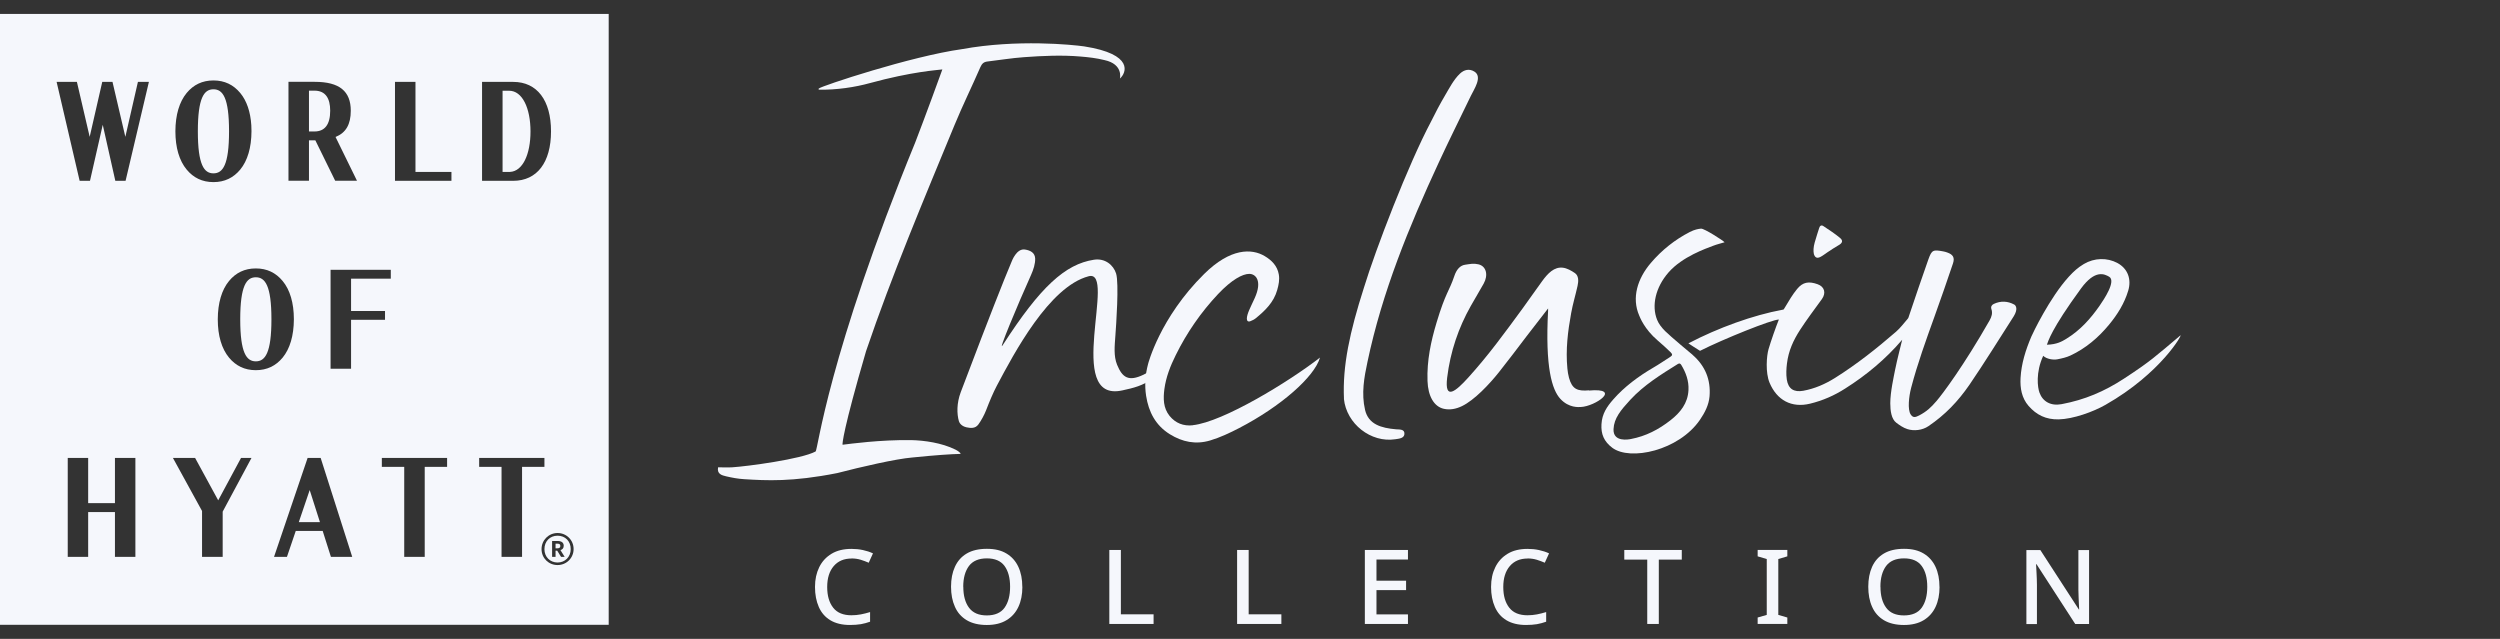 <svg width="180" height="46" viewBox="0 0 180 46" fill="none" xmlns="http://www.w3.org/2000/svg">
<rect x="0" y="0" width="180" height="46" fill="#333333" stroke="none"/>
<g clip-path="url(#clip0_3652_4073)">
<path d="M43.826 44.988H0V1.002H43.826V44.988ZM40.145 38.377C39.501 38.377 38.991 38.894 38.991 39.535C38.991 40.187 39.501 40.684 40.145 40.684C40.79 40.684 41.3 40.172 41.3 39.53C41.3 38.889 40.79 38.377 40.145 38.377ZM40.145 38.57C40.697 38.57 41.092 38.967 41.092 39.535C41.092 40.104 40.676 40.501 40.145 40.501C39.615 40.501 39.199 40.109 39.199 39.541C39.199 38.972 39.594 38.57 40.145 38.57ZM4.877 40.094H6.348V36.869H8.276V40.094H9.748V32.972H8.276V36.227H6.348V32.972H4.877V40.094ZM14.547 36.791V40.094H16.033V36.838L18.107 32.972H17.354L15.711 36.024L14.048 32.972H12.451L14.547 36.791ZM19.73 40.094H20.66L21.295 38.226H23.233L23.826 40.094H25.36L23.088 32.972H22.148L19.73 40.094ZM27.492 33.613H29.104V40.094H30.58V33.613H32.191V32.972H27.492V33.613ZM34.5 33.613H36.111V40.094H37.588V33.613H39.199V32.972H34.5V33.613ZM39.751 38.951V40.094H40V39.65H40.12L40.395 40.094H40.655L40.353 39.608C40.489 39.567 40.588 39.473 40.588 39.296C40.588 39.061 40.416 38.951 40.151 38.951H39.751ZM40.145 39.145C40.27 39.145 40.344 39.186 40.344 39.312C40.344 39.421 40.275 39.478 40.145 39.478H40V39.145H40.145ZM23.036 37.595H21.513L22.298 35.283L23.036 37.595ZM18.42 19.327C17.614 19.327 16.98 19.64 16.491 20.23C15.966 20.866 15.685 21.811 15.68 22.984V22.995C15.68 24.164 15.961 25.113 16.491 25.75C16.98 26.34 17.614 26.653 18.42 26.653C19.226 26.653 19.86 26.34 20.349 25.75C20.874 25.113 21.154 24.164 21.159 22.995V22.984C21.159 21.816 20.879 20.866 20.349 20.23C19.86 19.64 19.226 19.327 18.42 19.327ZM23.801 26.549H25.277V23.026H27.721V22.39H25.277V20.062H28.137V19.426H23.801V26.549ZM18.42 19.964C19.09 19.964 19.543 20.564 19.543 22.99C19.543 25.416 19.09 26.017 18.42 26.017C17.749 26.017 17.297 25.416 17.297 22.99C17.297 20.564 17.749 19.964 18.42 19.964ZM15.368 5.792C14.562 5.792 13.928 6.105 13.44 6.694C12.914 7.331 12.633 8.275 12.628 9.449C12.628 9.449 12.628 9.45 12.628 9.455C12.628 10.624 12.909 11.573 13.44 12.21C13.928 12.8 14.562 13.112 15.368 13.112C16.174 13.112 16.808 12.8 17.297 12.21C17.822 11.573 18.102 10.624 18.107 9.455V9.444L18.095 9.021C18.034 8.048 17.761 7.251 17.297 6.694C16.808 6.105 16.174 5.792 15.368 5.792ZM5.734 13.019H6.479L7.398 8.985L8.303 13.019H9.041L10.721 5.896H9.93L9.025 9.852L8.1 5.896H7.362L6.457 9.852L5.537 5.896H4.076L5.734 13.019ZM28.439 13.019H32.504V12.377H29.914V5.896H28.439V13.019ZM34.708 13.019H36.948C38.669 13.019 39.673 11.693 39.673 9.46C39.673 7.227 38.674 5.896 36.948 5.896H34.708V13.019ZM20.77 13.014H22.246V10.102H22.704L24.134 13.014H25.703L24.159 9.862C24.908 9.56 25.256 8.954 25.256 7.973C25.256 6.575 24.45 5.892 22.662 5.892H20.77V13.014ZM15.368 6.429C16.039 6.429 16.491 7.029 16.491 9.455C16.491 11.881 16.039 12.481 15.368 12.481C14.697 12.481 14.245 11.881 14.245 9.455C14.245 7.029 14.697 6.429 15.368 6.429ZM36.657 6.533C37.603 6.533 38.196 7.775 38.196 9.466C38.196 11.114 37.634 12.33 36.725 12.377H36.185V6.533H36.657ZM22.642 6.527C23.442 6.528 23.774 7.086 23.774 7.973C23.774 8.974 23.38 9.466 22.642 9.466H22.246V6.527H22.642Z" fill="#F5F7FC"/>
<path d="M61.31 40.214C60.764 40.214 60.338 40.396 60.026 40.761C59.714 41.127 59.558 41.627 59.558 42.264C59.558 42.901 59.704 43.391 59.99 43.756C60.276 44.122 60.718 44.299 61.3 44.299C61.539 44.299 61.763 44.278 61.981 44.236C62.199 44.195 62.423 44.137 62.646 44.069V44.763C62.428 44.842 62.21 44.899 61.981 44.941C61.752 44.977 61.492 44.998 61.196 44.998C60.629 44.998 60.161 44.883 59.787 44.659C59.413 44.435 59.137 44.116 58.955 43.704C58.773 43.292 58.68 42.812 58.68 42.259C58.68 41.706 58.784 41.247 58.986 40.834C59.189 40.422 59.486 40.104 59.875 39.869C60.265 39.634 60.744 39.52 61.31 39.52C61.586 39.52 61.861 39.546 62.127 39.603C62.392 39.66 62.636 39.739 62.854 39.843L62.548 40.516C62.366 40.438 62.173 40.365 61.971 40.302C61.763 40.24 61.544 40.208 61.305 40.208L61.31 40.214Z" fill="#F5F7FC"/>
<path d="M73.611 42.249C73.611 42.802 73.517 43.282 73.325 43.694C73.133 44.106 72.847 44.425 72.467 44.654C72.088 44.884 71.615 44.999 71.048 44.999C70.481 44.999 69.987 44.884 69.603 44.654C69.223 44.425 68.937 44.106 68.755 43.689C68.568 43.277 68.475 42.791 68.475 42.244C68.475 41.696 68.568 41.216 68.755 40.809C68.942 40.397 69.223 40.078 69.603 39.854C69.982 39.629 70.466 39.515 71.053 39.515C71.641 39.515 72.093 39.629 72.467 39.854C72.842 40.078 73.128 40.397 73.32 40.809C73.512 41.221 73.606 41.701 73.606 42.254L73.611 42.249ZM69.358 42.249C69.358 42.885 69.494 43.386 69.769 43.757C70.045 44.127 70.471 44.31 71.048 44.31C71.625 44.31 72.062 44.127 72.327 43.757C72.592 43.386 72.727 42.885 72.727 42.249C72.727 41.612 72.592 41.111 72.327 40.751C72.062 40.386 71.635 40.203 71.053 40.203C70.471 40.203 70.04 40.386 69.764 40.751C69.494 41.117 69.353 41.612 69.353 42.249H69.358Z" fill="#F5F7FC"/>
<path d="M79.871 44.925V39.598H80.703V44.231H83.058V44.925H79.871Z" fill="#F5F7FC"/>
<path d="M89.072 44.925V39.598H89.904V44.231H92.259V44.925H89.072Z" fill="#F5F7FC"/>
<path d="M101.373 44.925H98.269V39.598H101.373V40.286H99.106V41.81H101.238V42.488H99.106V44.236H101.373V44.93V44.925Z" fill="#F5F7FC"/>
<path d="M109.988 40.214C109.442 40.214 109.016 40.396 108.704 40.761C108.392 41.127 108.236 41.627 108.236 42.264C108.236 42.901 108.382 43.391 108.668 43.756C108.953 44.122 109.395 44.299 109.978 44.299C110.217 44.299 110.44 44.278 110.659 44.236C110.877 44.195 111.101 44.137 111.324 44.069V44.763C111.106 44.842 110.887 44.899 110.659 44.941C110.43 44.977 110.17 44.998 109.874 44.998C109.307 44.998 108.839 44.883 108.465 44.659C108.09 44.435 107.815 44.116 107.633 43.704C107.451 43.292 107.357 42.812 107.357 42.259C107.357 41.706 107.461 41.247 107.664 40.834C107.867 40.422 108.163 40.104 108.553 39.869C108.943 39.634 109.421 39.52 109.988 39.52C110.269 39.52 110.539 39.546 110.804 39.603C111.069 39.66 111.314 39.739 111.532 39.843L111.225 40.516C111.043 40.438 110.851 40.365 110.648 40.302C110.44 40.24 110.222 40.208 109.983 40.208L109.988 40.214Z" fill="#F5F7FC"/>
<path d="M119.434 44.925H118.602V40.292H116.949V39.598H121.088V40.292H119.434V44.925Z" fill="#F5F7FC"/>
<path d="M128.688 44.925H126.551V44.461L127.206 44.273V40.25L126.551 40.057V39.593H128.688V40.057L128.038 40.25V44.273L128.688 44.461V44.925Z" fill="#F5F7FC"/>
<path d="M139.647 42.249C139.647 42.802 139.553 43.282 139.361 43.694C139.169 44.106 138.883 44.425 138.503 44.654C138.124 44.884 137.651 44.999 137.084 44.999C136.517 44.999 136.023 44.884 135.639 44.654C135.259 44.425 134.973 44.106 134.791 43.689C134.604 43.277 134.516 42.791 134.516 42.244C134.516 41.696 134.609 41.216 134.791 40.809C134.978 40.397 135.259 40.078 135.639 39.854C136.018 39.629 136.502 39.515 137.089 39.515C137.677 39.515 138.129 39.629 138.503 39.854C138.877 40.078 139.163 40.397 139.356 40.809C139.548 41.221 139.642 41.701 139.642 42.254L139.647 42.249ZM135.394 42.249C135.394 42.885 135.529 43.386 135.805 43.757C136.075 44.127 136.507 44.31 137.084 44.31C137.661 44.31 138.098 44.127 138.363 43.757C138.628 43.386 138.763 42.885 138.763 42.249C138.763 41.612 138.628 41.111 138.363 40.751C138.098 40.386 137.671 40.203 137.089 40.203C136.507 40.203 136.075 40.386 135.8 40.751C135.529 41.117 135.389 41.612 135.389 42.249H135.394Z" fill="#F5F7FC"/>
<path d="M150.429 44.926H149.415L146.628 40.621H146.597C146.607 40.819 146.618 41.049 146.633 41.304C146.649 41.56 146.654 41.821 146.659 42.092V44.931H145.9V39.603H146.904L149.68 43.887H149.701C149.696 43.783 149.69 43.653 149.68 43.491C149.67 43.329 149.664 43.162 149.659 42.979C149.654 42.797 149.649 42.63 149.644 42.468V39.603H150.413V44.931L150.429 44.926Z" fill="#F5F7FC"/>
<path d="M80.634 5.651C80.634 5.651 80.899 4.623 79.521 4.326C78.96 4.185 78.372 4.117 77.795 4.07C76.438 3.955 75.082 4.018 73.725 4.117C72.841 4.18 71.962 4.326 71.084 4.43C70.834 4.461 70.699 4.581 70.59 4.827C69.981 6.225 69.306 7.597 68.723 9.011C66.503 14.396 64.231 19.765 62.355 25.286C60.696 30.973 60.639 31.975 60.665 32.022C61.216 31.954 63.389 31.657 65.609 31.688C66.545 31.709 67.803 31.881 68.791 32.371C68.989 32.471 69.15 32.596 69.17 32.679C68.406 32.7 67.382 32.768 65.682 32.94C64.497 33.039 61.991 33.618 60.28 34.062C57.021 34.709 55.17 34.599 53.569 34.5C53.132 34.474 52.716 34.396 52.29 34.297C51.978 34.224 51.609 34.135 51.702 33.645C52.04 33.65 52.383 33.666 52.732 33.645C53.792 33.577 57.707 33.06 58.721 32.507C58.892 32.413 59.578 25.703 65.9 10.248C66.545 8.583 67.819 5.103 67.85 4.999C67.481 5.051 65.703 5.145 62.604 5.99C61.59 6.272 60.213 6.486 58.975 6.455C58.929 6.455 58.913 6.392 58.97 6.366C59.121 6.199 65.614 4.044 69.264 3.538C73.241 2.813 77.218 3.22 78.06 3.34C81.674 3.903 81.086 5.26 80.639 5.651H80.634Z" fill="#F5F7FC"/>
<path d="M82.974 27.258C83.229 26.94 83.302 26.642 83.286 26.397C82.974 26.611 82.657 26.825 82.324 26.982C81.263 27.488 80.811 27.195 80.432 26.267C80.172 25.635 80.255 24.905 80.307 24.174C80.364 23.402 80.577 20.397 80.359 19.692C80.167 19.082 79.564 18.576 78.763 18.701C76.699 19.019 74.905 20.642 72.197 24.848C71.802 25.463 73.263 21.957 74.24 19.786C74.406 19.416 74.552 18.977 74.531 18.596C74.505 18.2 74.198 18.028 73.793 17.965C73.195 17.877 72.862 18.769 72.815 18.889C72.644 19.296 72.477 19.708 72.311 20.115C71.552 21.993 69.748 26.695 69.171 28.244C68.875 29.032 68.89 29.804 69.041 30.326C69.077 30.446 69.213 30.686 69.603 30.77C69.868 30.822 70.211 30.874 70.439 30.566C70.637 30.3 70.871 29.867 70.991 29.559C71.256 28.87 71.51 28.27 71.765 27.785C73.023 25.411 75.55 20.637 78.383 19.89C80.453 19.348 76.585 29.037 80.806 28.109C81.622 27.931 82.308 27.769 82.974 27.248V27.258Z" fill="#F5F7FC"/>
<path d="M96.761 28.714C96.943 30.514 98.705 31.897 100.463 31.625C100.728 31.584 101.086 31.563 101.118 31.26C101.149 30.884 100.769 30.931 100.515 30.91C99.444 30.817 98.529 30.556 98.284 29.512C98.009 28.328 98.217 27.18 98.461 26.042C99.516 21.033 101.445 16.327 103.592 11.698C104.336 10.091 104.975 8.818 105.895 6.914C106.119 6.439 106.769 5.526 106.15 5.15C105.781 4.926 105.412 5.02 105.11 5.307C104.663 5.735 104.357 6.34 104.045 6.867C103.686 7.477 103.353 8.103 103.041 8.74C101.393 11.839 99.049 17.939 98.201 20.72C97.177 23.924 96.657 26.34 96.766 28.714H96.761Z" fill="#F5F7FC"/>
<path d="M131.301 16.29C131.702 16.556 132.112 16.822 132.481 17.13C132.721 17.328 132.653 17.506 132.377 17.657C132.097 17.813 131.837 17.996 131.572 18.168C131.405 18.278 131.249 18.408 131.072 18.497C130.828 18.622 130.683 18.554 130.599 18.294C130.553 18.085 130.563 17.798 130.657 17.464C130.755 17.099 130.963 16.483 130.979 16.425C131.067 16.123 131.265 16.264 131.301 16.29Z" fill="#F5F7FC"/>
<path d="M156.979 24.158C155.206 25.651 154.852 26.005 152.908 27.273C151.515 28.181 150.106 28.786 148.437 29.099C147.662 29.246 147.075 28.917 146.841 28.265C146.711 27.91 146.555 26.825 147.111 25.619C147.356 25.854 147.834 25.927 148.13 25.87C148.452 25.807 148.78 25.734 149.071 25.598C150.173 25.082 151.083 24.309 151.853 23.375C152.456 22.645 152.955 21.847 153.23 20.934C153.48 20.109 153.204 19.347 152.461 18.94C151.707 18.533 150.787 18.565 150.038 19.008C149.596 19.274 149.305 19.54 148.957 19.921C147.579 21.429 146.347 24.017 146.253 24.242C145.848 25.197 145.536 26.177 145.479 27.221C145.442 27.952 145.562 28.656 146.056 29.225C146.622 29.872 147.304 30.216 148.229 30.195C149.274 30.169 150.698 29.658 151.587 29.152C155.616 26.866 157.223 23.95 156.979 24.153V24.158ZM149.835 20.767C150.849 19.384 151.525 19.733 151.853 19.921C152.388 20.224 151.473 21.575 151.177 22.003C150.527 22.942 149.768 23.788 148.775 24.393C148.473 24.576 148.109 24.8 147.376 24.821C147.47 24.581 147.662 23.741 149.835 20.767Z" fill="#F5F7FC"/>
<path d="M114.411 28.104C113.574 28.177 113.195 28.025 112.966 27.196C112.909 26.982 112.872 26.752 112.851 26.528C112.722 25.177 112.883 23.856 113.122 22.552C113.241 21.884 113.439 21.242 113.585 20.58C113.663 20.235 113.668 19.849 113.392 19.661C113.127 19.479 112.825 19.312 112.529 19.275C111.9 19.197 111.443 19.682 111.032 20.246C110.559 20.893 110.101 21.561 109.628 22.208C108.328 23.982 107.164 25.584 105.729 27.17C104.814 28.182 103.993 28.871 104.195 27.196C104.424 25.302 105.022 23.58 105.89 22.041C106.197 21.498 106.519 20.966 106.826 20.418C107.169 19.802 107.013 19.16 106.441 19.03C106.088 18.947 105.854 19.009 105.485 19.061C105.121 19.113 104.866 19.416 104.715 19.865C104.336 20.992 104.086 21.049 103.431 23.23C103.026 24.576 102.729 25.959 102.781 27.436C102.818 28.521 103.249 29.278 103.956 29.434C104.398 29.533 104.84 29.445 105.261 29.241C106.155 28.813 107.242 27.655 107.923 26.799C108.708 25.813 109.134 25.229 109.909 24.216C110.413 23.554 110.928 22.902 111.463 22.208C111.463 22.286 111.463 22.317 111.463 22.349C111.245 26.45 111.739 28.067 112.352 28.725C112.966 29.382 113.662 29.309 113.818 29.304C114.863 29.262 116.818 27.905 114.401 28.119L114.411 28.104Z" fill="#F5F7FC"/>
<path d="M145.022 21.926C144.549 21.67 144.044 21.654 143.561 21.879C143.405 21.947 143.327 22.082 143.379 22.249C143.483 22.547 143.394 22.813 143.254 23.063C141.388 26.335 139.849 28.39 139.422 28.881C139.033 29.335 138.721 29.627 138.185 29.909C137.91 30.05 137.738 30.102 137.566 29.836C137.338 29.481 137.437 28.558 137.603 27.921C138.06 26.178 138.674 24.488 139.282 22.797C139.74 21.524 140.182 20.251 140.613 18.972C140.759 18.539 140.613 18.32 140.187 18.174C140.098 18.143 140.01 18.117 139.916 18.101C139.183 17.965 139.09 17.986 138.84 18.685C138.362 20.021 137.915 21.372 137.457 22.719C137.431 22.797 137.411 22.891 137.359 22.948C137.083 23.267 136.828 23.611 136.511 23.887C135.118 25.093 133.678 26.235 132.113 27.216C131.411 27.655 130.662 27.983 129.836 28.135C129.16 28.255 128.754 28.004 128.65 27.326C128.593 26.956 128.614 26.543 128.661 26.173C128.77 25.265 129.118 24.503 129.607 23.747C130.091 23 130.652 22.26 131.177 21.534C131.489 21.101 131.369 20.642 130.87 20.465C130.226 20.235 129.805 20.308 129.394 20.804C129.066 21.2 128.786 21.68 128.521 22.124C128.427 22.286 128.443 22.286 128.344 22.301C126.243 22.687 123.717 23.595 121.564 24.722C121.84 24.91 122.074 25.051 122.401 25.26C124.086 24.409 127.59 23 128.079 23.006C127.871 23.517 127.502 24.566 127.335 25.14C127.195 25.615 127.101 26.82 127.408 27.556C127.938 28.818 128.994 29.387 130.325 29.064C131.234 28.844 132.077 28.474 132.856 27.973C134.39 27.003 135.768 25.855 136.958 24.462C136.948 24.524 136.579 25.943 136.449 26.616C136.36 27.086 136.1 28.218 136.1 29.038C136.1 29.585 136.184 30.17 136.527 30.431C136.771 30.619 137.047 30.806 137.333 30.895C137.8 31.046 138.409 30.984 138.851 30.681C140.062 29.857 140.972 28.902 141.798 27.707C142.833 26.194 144.008 24.305 144.996 22.761C145.292 22.275 145.167 22.004 145.022 21.926Z" fill="#F5F7FC"/>
<path d="M121.867 25.547C121.794 25.489 120.234 24.19 119.886 23.835C119.652 23.6 119.428 23.324 119.309 23.021C118.909 22.019 119.184 20.704 120.13 19.619C121.123 18.476 122.854 17.887 123.312 17.709C123.613 17.589 123.993 17.501 124.17 17.443C124.076 17.323 122.698 16.441 122.475 16.462C122.277 16.478 122.007 16.53 121.669 16.702C120.593 17.255 119.647 18.007 118.857 18.936C117.905 20.052 117.463 21.44 118.025 22.724C118.077 22.844 118.389 23.689 119.345 24.508C119.621 24.743 120.031 25.108 120.291 25.369C120.432 25.51 120.421 25.593 120.255 25.698C119.85 25.953 119.454 26.23 119.038 26.47C117.988 27.081 116.949 27.848 116.153 28.761C115.696 29.282 115.347 29.794 115.306 30.545C115.264 31.25 115.482 31.782 116.08 32.236C117.37 33.211 120.879 32.439 122.392 30.232C122.745 29.715 123.036 29.162 123.088 28.531C123.182 27.341 122.776 26.345 121.872 25.557L121.867 25.547ZM120.276 30.258C119.423 30.926 118.503 31.406 117.422 31.61C117.286 31.636 116.132 31.865 116.174 30.895C116.21 30.112 116.694 29.533 117.375 28.792C118.363 27.722 119.59 26.966 120.811 26.204C120.936 26.126 121.004 26.199 121.056 26.282C121.383 26.825 121.607 27.425 121.57 28.088C121.524 29.037 120.983 29.705 120.276 30.258Z" fill="#F5F7FC"/>
<path d="M85.89 30.619C85.209 30.692 84.642 30.473 84.21 29.946C83.748 29.372 83.748 28.693 83.836 28.01C83.951 27.149 84.268 26.345 84.652 25.573C85.448 23.956 86.467 22.484 87.704 21.169C88.687 20.131 89.461 19.724 89.94 19.719C90.418 19.713 90.901 20.225 90.34 21.462C90.044 22.114 89.778 22.588 89.773 22.943C89.773 23.11 89.867 23.189 90.023 23.126C90.163 23.074 90.304 23.006 90.418 22.912C91.094 22.359 91.707 21.769 91.957 20.887C92.066 20.501 92.144 20.131 92.071 19.745C91.962 19.145 91.572 18.743 91.052 18.435C90.127 17.887 88.598 17.846 86.696 19.729C83.498 22.891 82.661 26.21 82.661 26.21C82.459 26.966 82.401 27.728 82.521 28.506C82.703 29.659 83.197 30.624 84.231 31.266C85.136 31.824 86.087 32.022 87.127 31.715C87.86 31.495 88.541 31.172 89.217 30.822C92.217 29.267 94.639 27.139 95.04 25.745C92.83 27.467 88.058 30.384 85.885 30.613L85.89 30.619Z" fill="#F5F7FC"/>
</g>
<defs>
<clipPath id="clip0_3652_4073">
<rect width="157" height="44" fill="white" transform="translate(0 1)"/>
</clipPath>
</defs>
</svg>

